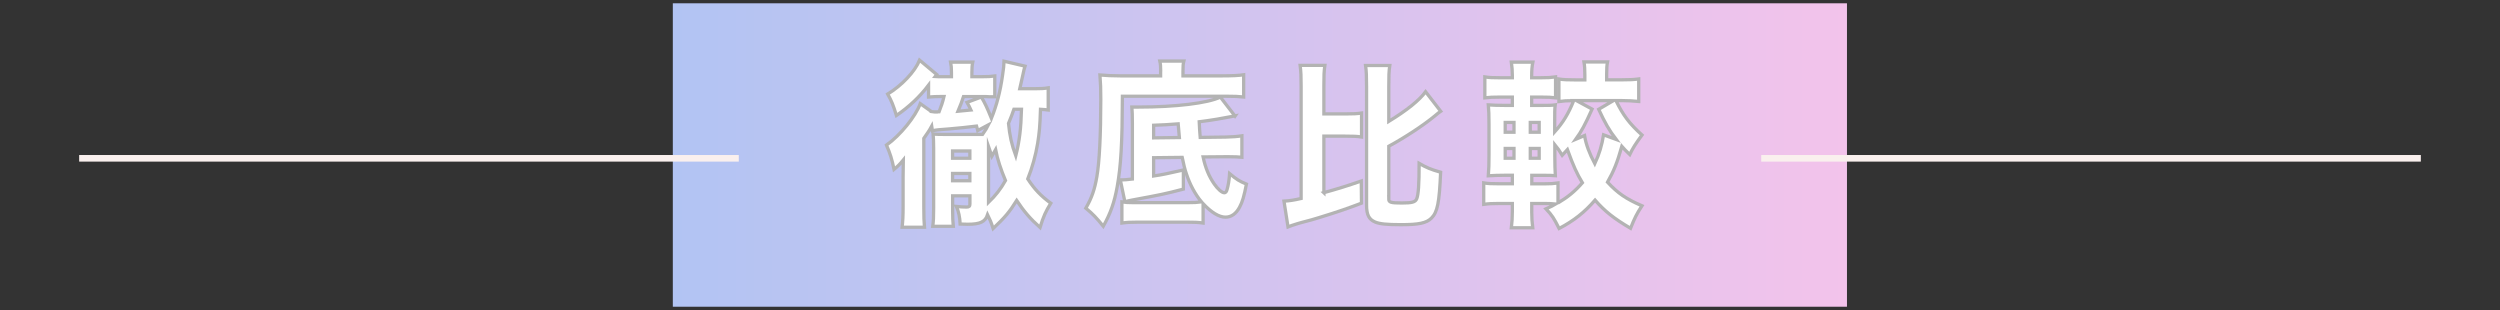 <?xml version="1.0" encoding="UTF-8"?>
<svg id="Layer_2" data-name="Layer 2" xmlns="http://www.w3.org/2000/svg" xmlns:xlink="http://www.w3.org/1999/xlink" viewBox="0 0 379 47">
  <rect x="0" y="0" width="379" height="47" fill="#333333" stroke="none"/>
  <defs>
    <style>
      .cls-1, .cls-2 {
        stroke-width: 0px;
      }

      .cls-1, .cls-3 {
        fill: none;
      }

      .cls-2 {
        fill: url(#linear-gradient);
      }

      .cls-4 {
        fill: #fff;
        stroke: #b3b3b3;
        stroke-width: .5px;
      }

      .cls-4, .cls-3 {
        stroke-miterlimit: 10;
      }

      .cls-3 {
        stroke: #faf0ee;
      }
    </style>
    <linearGradient id="linear-gradient" x1="280" y1="23.5" x2="102" y2="23.5" gradientUnits="userSpaceOnUse">
      <stop offset="0" stop-color="#f3c3eb"/>
      <stop offset="1" stop-color="#b2c4f3"/>
    </linearGradient>
  </defs>
  <g id="Layer_1-2" data-name="Layer 1">
    <g>
      <g>
        <rect class="cls-2" x="102" y=".5" width="178" height="46"/>
        <line class="cls-3" x1="112" y1="24" x2="12" y2="24"/>
        <line class="cls-3" x1="367" y1="24" x2="267" y2="24"/>
        <g>
          <path class="cls-4" d="m141.17,16.92q.13.03.51.05h.41c.05-.03.15-.03.28-.03.31-.78.56-1.53.74-2.31h-.25c-.94,0-1.48.03-2.09.08v-1.8c-1.33,1.75-2.91,3.25-4.87,4.6-.51-1.64-.74-2.2-1.33-3.25,2.14-1.29,4.13-3.41,4.84-5.14l2.6,2.18c-.1.13-.15.16-.25.3.46.03.59.03,1.1.03h1.38v-.65c0-.67-.03-1.02-.13-1.56h3.36c-.1.48-.13.89-.13,1.59v.62h1.38c1.1,0,1.43-.03,2.09-.11v3.15h-.82c-.31-.03-.69-.03-1.17-.03h-2.75c-.23.7-.43,1.26-.84,2.23.94-.08,1.27-.11,1.96-.19-.2-.43-.28-.62-.59-1.16l2.17-.81c.54.89.87,1.61,1.53,3.23.82-2.07,1.33-4.03,1.68-6.48.18-1.16.2-1.51.23-2.18l3.18.75c-.08.24-.2.73-.38,1.59-.15.73-.28,1.29-.41,1.83h2.27c.94,0,1.45-.03,2.04-.13v3.36c-.38-.05-.64-.08-1.17-.11-.08,2.58-.18,3.6-.43,5.16-.31,1.85-.81,3.66-1.5,5.4,1.02,1.56,1.96,2.55,3.49,3.68-.76,1.24-1.1,1.96-1.63,3.68-1.48-1.32-2.42-2.42-3.54-4.09-1.1,1.75-1.76,2.53-3.57,4.25-.31-.97-.46-1.32-.84-2.1-.36,1.08-1.12,1.45-3.01,1.45-.28,0-.51,0-1.15-.03-.05-1.05-.23-1.91-.56-2.66.43.05,1.27.08,1.53.08.38,0,.51-.11.51-.46v-1.24h-2.62v2.31c0,.91.03,1.64.1,2.31h-3.11c.1-.78.13-1.42.13-2.72v-9.11c0-1.02-.03-1.59-.08-2.15.46.03.97.05,1.78.05h5.71c.54-.78.61-.89.89-1.45l-1.61.86q-.08-.35-.18-.67c-.84.11-3.13.35-4.18.43-1.48.11-1.81.13-2.52.27l-.1-.67q-.1.19-.31.51c-.15.27-.28.43-.89,1.32v10.43c0,1.48.03,2.23.1,3.04h-3.39c.1-.86.15-1.69.15-3.15v-4.46c0-.97,0-1.1.03-2.58-.51.62-.79.91-1.4,1.42-.33-1.56-.59-2.39-1.15-3.68,2.06-1.45,4.43-4.36,5.12-6.29l1.66,1.18Zm5.86,7.07v-1.1h-2.62v1.1h2.62Zm0,3.41v-1.1h-2.62v1.1h2.62Zm2.83,3.28c1.04-1,1.86-2.04,2.57-3.31-.69-1.64-1.22-3.25-1.5-4.68-.18.32-.28.51-.56.99-.23-.7-.31-.91-.51-1.48v8.47Zm3.85-14.12c-.25.73-.38,1.08-.82,2.15.18,1.85.46,3.15,1.1,4.92.56-2.23.79-4.14.87-7.07h-1.15Z"/>
          <path class="cls-4" d="m175.96,10.71c0-.59-.03-1.02-.13-1.45h3.64c-.1.4-.13.78-.13,1.51v.73h5.96c1.48,0,2.47-.05,3.24-.16v3.36c-.71-.08-1.5-.11-2.68-.11h-15.7c-.03,7.21-.23,10.59-.79,13.71-.43,2.39-1.02,4.06-2.11,6-1.02-1.26-1.55-1.83-2.65-2.74.89-1.53,1.35-2.85,1.68-4.81.38-2.18.59-6.34.59-11.67,0-1.8-.03-2.31-.13-3.71.97.08,1.91.13,3.08.13h6.12v-.78Zm11.29,6.86c-2.09.4-3.34.62-5.45.89.05,1.1.08,1.51.15,2.37l3.85-.05c1.1-.03,1.78-.08,2.47-.19v3.25c-.61-.05-.97-.08-2.06-.08h-.38l-3.44.03c.33,1.61.89,2.96,1.68,4.09.54.78,1.17,1.34,1.53,1.34.2,0,.33-.13.43-.51.15-.51.31-1.34.38-2.39,1.1.91,1.45,1.13,2.55,1.59-.36,1.83-.61,2.72-1.04,3.5-.54,1-1.25,1.51-2.14,1.51-.97,0-2.12-.7-3.39-2.04v2.93c-.82-.11-1.35-.13-2.47-.13h-7.42c-1.17,0-1.66.03-2.42.13v-3.2c.51.08.99.11,1.83.11h8c1.1,0,1.63-.03,2.24-.11-.97-1.16-1.76-2.63-2.29-4.25-.23-.67-.41-1.37-.64-2.5l-4.33.05v2.77c1.32-.19,2.17-.38,4.51-.91v2.9c-2.88.75-3.31.83-7.67,1.64-.33.05-.76.16-1.2.27l-.69-3.31h.25c.43,0,.66-.03,1.58-.13v-8.44c0-1.34-.03-1.8-.08-2.47h1.04c5.61,0,10.47-.59,12.38-1.51l2.22,2.88Zm-8.46,3.28q-.1-1-.18-2.07c-1.33.11-2.4.16-3.72.21v1.91l3.9-.05Z"/>
          <path class="cls-4" d="m200.69,29.21c2.12-.59,3.52-1.02,5.68-1.77l.03,3.36c-1.99.75-3.34,1.24-6.47,2.2q-.82.27-2.68.75-.36.11-.56.16c-.51.16-1.12.35-1.43.48l-.61-3.9c.87-.05,1.4-.13,2.6-.4V13.08c0-1.59-.03-2.2-.15-3.17h3.75c-.13.91-.15,1.61-.15,3.17v4.19h3.21c1.27,0,1.81-.03,2.5-.13v3.63c-.71-.11-1.22-.13-2.5-.13h-3.21v8.58Zm9.84.91c0,.56.25.65,2.01.65,1.53,0,2.04-.13,2.24-.65.25-.62.36-2.18.36-5.35,1.17.67,1.76.91,3.26,1.34-.2,4.65-.48,6.05-1.4,6.96-.76.75-1.91.99-4.61.99-2.19,0-3.21-.11-3.92-.4-.94-.4-1.3-1.1-1.3-2.58V13.13c0-1.61-.03-2.31-.15-3.2h3.67c-.13.89-.15,1.56-.15,3.2v5.27c2.73-1.67,4.61-3.17,5.58-4.49l2.29,2.96c-.28.19-.38.27-.89.7-1.61,1.34-4.48,3.25-6.98,4.6v7.96Z"/>
          <path class="cls-4" d="m244.98,15.25c1.07,2.2,2.04,3.5,3.95,5.22-.97,1.32-1.4,1.99-1.86,2.96-.59-.56-.89-.89-1.2-1.24-.69,2.42-1.2,3.71-2.17,5.43,1.55,1.67,2.8,2.53,5.22,3.58-.82,1.26-1.12,1.88-1.73,3.41-2.55-1.51-3.87-2.55-5.38-4.27-1.61,1.85-3.16,3.09-5.45,4.3-.79-1.56-1.04-1.96-1.99-2.98.79-.35,1.07-.48,1.48-.73-.54-.05-.94-.08-1.73-.08h-1.91v1.34c0,.86.05,1.56.15,2.34h-3.24c.1-.83.15-1.56.15-2.5v-1.18h-1.94c-1.17,0-1.66.03-2.4.13v-3.25c.69.11,1.12.13,2.4.13h1.94v-1.29h-.99c-1.15,0-1.73.03-2.65.08.08-.94.1-1.88.1-3.17v-4.65c0-1.34-.03-2.12-.1-2.93.84.05,1.3.08,2.6.08h1.04v-1.26h-1.78c-1.15,0-1.68.03-2.39.11v-3.17c.74.11,1.12.13,2.39.13h1.78v-.27c0-.78-.05-1.42-.15-2.1h3.26c-.13.62-.18,1.29-.18,2.1v.27h1.25c1.25,0,1.61-.03,2.37-.13v3.17c-.71-.08-1.04-.11-2.37-.11h-1.25v1.26h1.48c1.22,0,1.55,0,2.09-.08-.08.62-.08,1.13-.08,2.66v1.43c1.3-1.45,2.09-2.77,2.88-4.73-1.02,0-1.53.03-2.24.13v-3.41c.71.11,1.38.13,2.55.13h1.38v-.78c0-.83-.03-1.34-.13-1.94h3.57c-.1.51-.13,1.02-.13,1.88v.83h2.29c1.17,0,1.81-.03,2.57-.13v3.41c-.84-.08-1.63-.13-2.6-.13h-.87Zm-16.79,3.31v1.48h1.33v-1.48h-1.33Zm0,3.95v1.48h1.33v-1.48h-1.33Zm5.15-2.47v-1.48h-1.35v1.48h1.35Zm0,3.95v-1.48h-1.35v1.48h1.35Zm2.85,6.78c1.5-.89,2.55-1.75,3.7-3.06-.84-1.4-1.35-2.5-2.27-5.03l-.79.86c-.46-.75-.66-1.05-1.12-1.61v1.72c0,1.32.03,2.12.08,2.98-.64-.05-.92-.05-2.22-.05h-1.35v1.29h1.91c.97,0,1.33-.03,2.06-.13v3.04Zm4.03-10.22c.2,1.32.74,2.72,1.55,4.27.69-1.48,1.07-2.8,1.33-4.38l1.91.7c-1.04-1.37-1.68-2.47-2.65-4.57l2.24-1.32h-5.61l2.37,1.29c-1.1,2.45-1.61,3.36-2.47,4.57l1.33-.56Z"/>
        </g>
      </g>
      <rect class="cls-1" width="379" height="47"/>
    </g>
  </g>
</svg>